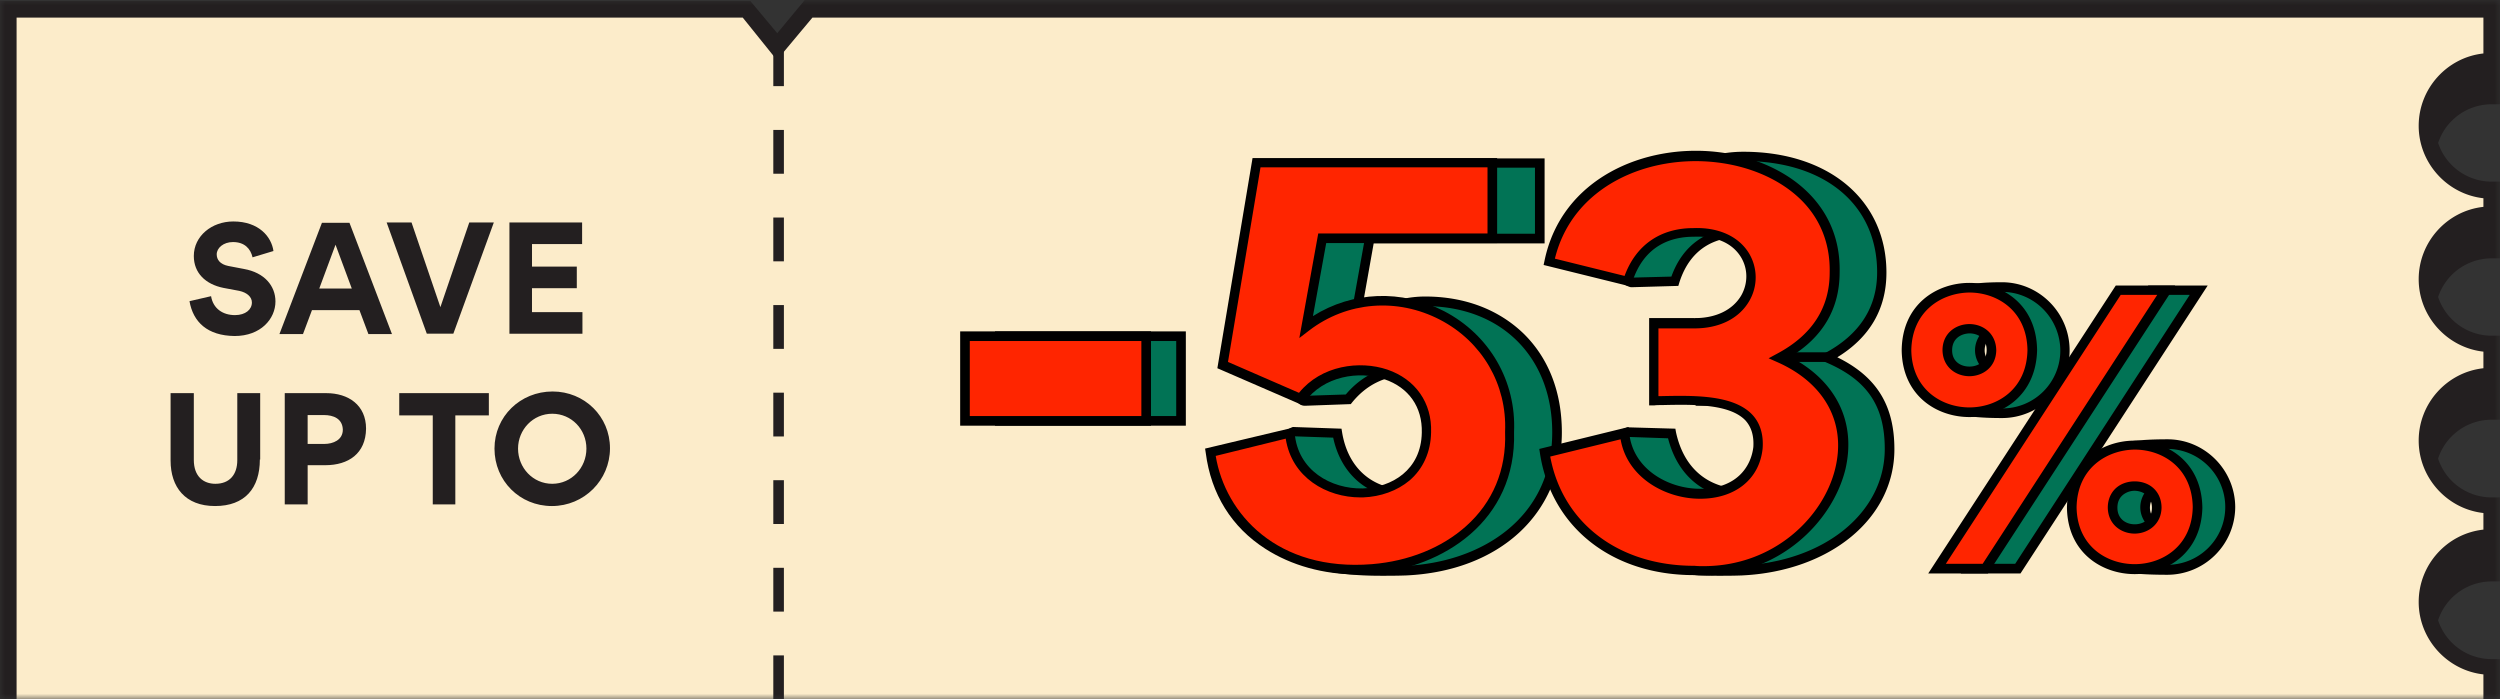 <svg width="236" height="66" viewBox="0 0 236 66" fill="none" xmlns="http://www.w3.org/2000/svg"><rect x="0" y="0" width="236" height="66" fill="#333333" stroke="none"/><mask id="a" style="mask-type:alpha" maskUnits="userSpaceOnUse" x="0" y="0" width="236" height="66"><path fill="#D9D9D9" d="M0 0h236v66H0z"/></mask><g clip-path="url(#clip0_62_9516)" mask="url(#a)"><path d="M235.217 66.295a6.098 6.098 0 01-6.109-6.112 6.098 6.098 0 016.109-6.113v-3.04a6.098 6.098 0 01-6.109-6.112 6.098 6.098 0 016.109-6.113v-3.04a6.098 6.098 0 01-6.109-6.113 6.098 6.098 0 016.109-6.112v-2.32a6.098 6.098 0 01-6.109-6.112 6.098 6.098 0 016.109-6.112V4.075H76.348l-2.976 3.573-2.882-3.48H.783v66.86H70.49l2.882-3.48 2.976 3.574h158.869v-4.827z" fill="#231F20"/><path d="M236 72H75.972l-2.6-3.135-2.537 3.04H0V3.449h70.835l2.537 3.04 2.6-3.134H236v6.488h-.783a5.323 5.323 0 00-5.326 5.329 5.323 5.323 0 005.326 5.329H236v3.887h-.783a5.323 5.323 0 00-5.326 5.328 5.323 5.323 0 005.326 5.329H236v4.576h-.783a5.323 5.323 0 00-5.326 5.329 5.323 5.323 0 005.326 5.329H236v4.608h-.783a5.323 5.323 0 00-5.326 5.328 5.323 5.323 0 005.326 5.329H236V72zM76.693 70.433h157.741v-3.386c-3.415-.376-6.11-3.322-6.11-6.833 0-3.51 2.663-6.457 6.11-6.833v-1.567c-3.415-.377-6.11-3.323-6.11-6.834 0-3.51 2.663-6.457 6.11-6.833V36.58c-3.415-.376-6.11-3.323-6.11-6.833 0-3.511 2.663-6.457 6.11-6.834v-.815c-3.415-.376-6.11-3.322-6.11-6.833 0-3.51 2.663-6.457 6.11-6.833V5.047H76.693l-3.352 4.012-3.227-4.044H1.566V70.34h68.548l3.258-3.918 3.321 4.012z" fill="#231F20"/><path d="M235.217 62.91a6.098 6.098 0 01-6.109-6.112 6.098 6.098 0 016.109-6.113v-3.04a6.098 6.098 0 01-6.109-6.113 6.098 6.098 0 016.109-6.112v-3.04a6.098 6.098 0 01-6.109-6.113 6.098 6.098 0 016.109-6.112v-2.32a6.098 6.098 0 01-6.109-6.112 6.098 6.098 0 016.109-6.112V.69H76.348l-2.976 3.573L70.49.783H.783V66h234.434v-3.09z" fill="#FCECCA"/><path d="M236 68.615H75.972l-2.6 1.865-2.537-1.96H0V.095h70.835l2.537 3.04L75.972 0H236v6.488h-.783a5.323 5.323 0 00-5.326 5.33 5.323 5.323 0 005.326 5.328H236v3.887h-.783a5.323 5.323 0 00-5.326 5.328 5.323 5.323 0 005.326 5.329H236v4.608h-.783a5.323 5.323 0 00-5.326 5.328 5.323 5.323 0 005.326 5.33H236v4.607h-.783a5.323 5.323 0 00-5.326 5.329 5.323 5.323 0 005.326 5.328H236v6.395zM76.693 67.047h157.741v-3.385c-3.415-.376-6.11-3.322-6.11-6.833 0-3.51 2.663-6.457 6.11-6.833v-1.568c-3.415-.376-6.11-3.322-6.11-6.833 0-3.51 2.663-6.457 6.11-6.833v-1.567c-3.415-.377-6.11-3.323-6.11-6.834 0-3.51 2.663-6.457 6.11-6.833v-.815c-3.415-.376-6.11-3.323-6.11-6.833 0-3.51 2.663-6.457 6.11-6.833V1.66H76.693l-3.352 4.012-3.227-4.012H1.566v65.292h68.548l3.258 1.082 3.321-.988z" fill="#231F20"/><path d="M74 66h-1v-4.133h1V66zm0-8.267h-1V53.6h1v4.133zm0-8.266h-1v-4.134h1v4.134zm0-8.267h-1v-4.133h1V41.2zm0-8.267h-1V28.8h1v4.133zm0-8.266h-1v-4.134h1v4.134zm0-8.267h-1v-4.133h1V16.4zm0-8.267h-1V4h1v4.133zM17.889 28.43l2.036-.47c.188 1.16 1.097 1.787 2.256 1.787 1.002 0 1.598-.533 1.598-1.192 0-.532-.47-.94-1.191-1.097l-1.504-.282c-1.692-.345-2.788-1.41-2.788-3.009 0-1.88 1.692-3.26 3.728-3.26 2.412 0 3.603 1.442 3.79 2.79l-1.973.596c-.188-.816-.752-1.442-1.848-1.442-.909 0-1.535.564-1.535 1.16 0 .5.313.94 1.096 1.097l1.473.282c1.942.344 2.976 1.598 2.976 3.071 0 1.63-1.379 3.26-3.854 3.26-2.569-.031-3.916-1.316-4.26-3.29zm11.561.846l-.847 2.257H26.38l4.01-10.5h2.6l4.01 10.5h-2.224l-.846-2.257h-4.48zm3.759-2.037l-1.536-4.138-1.535 4.138h3.07zm3.289-6.238h2.35l2.725 7.993 2.726-7.993h2.318l-3.822 10.5H40.29l-3.791-10.5zm11.561 0h6.892v2.038h-4.73v2.131h4.229v2.038h-4.23v2.256h4.762v2.038H48.09v-10.5h-.031zM24.53 43.382c0 2.695-1.41 4.388-4.229 4.388-2.82 0-4.198-1.787-4.198-4.294v-6.363h2.193v6.3c0 1.567.909 2.257 2.036 2.257 1.348 0 2.068-.878 2.068-2.226v-6.331h2.162v6.269h-.032zm6.173.533h-1.66v3.698H26.88v-10.5h3.917c2.098 0 3.759 1.128 3.759 3.354-.031 2.35-1.66 3.448-3.853 3.448zm-.126-4.733h-1.535v2.726h1.566c.846 0 1.755-.376 1.755-1.347-.031-1.035-.877-1.38-1.786-1.38zm10.276 8.431v-8.4h-3.165v-2.1h8.46v2.1h-3.165v8.4h-2.13zm11.31-10.657c3.007 0 5.42 2.35 5.42 5.36 0 3.01-2.444 5.454-5.483 5.454-3.039 0-5.42-2.382-5.42-5.423 0-3.04 2.444-5.391 5.483-5.391zm-.032 8.714c1.818 0 3.227-1.505 3.227-3.323s-1.41-3.29-3.227-3.29-3.227 1.504-3.227 3.29c0 1.818 1.41 3.323 3.227 3.323z" fill="#231F20"/><path d="M122.188 40.749l4.073.157c.595 3.479 3.007 5.736 6.579 5.736 3.289 0 6.297-2.226 6.297-5.768 0-3.887-2.82-5.861-6.36-5.861-2.224 0-4.135.971-5.514 2.727l-4.104.157a.428.428 0 01-.438-.44l.344-22.035h22.244v7.115h-16.041l-1.503 8.338c1.973-1.661 4.605-2.413 6.735-2.413 7.269 0 12.469 4.858 12.469 12.381 0 7.993-6.422 12.695-14.254 13.04-13.253.595-12.281-3.48-13.785-10.062-.125-.627 2.663-2.915 3.258-3.072z" fill="#017355"/><path d="M130.396 54.353c-9.806 0-10.464-3.354-11.435-8.275a30.507 30.507 0 00-.47-2.195c-.251-1.034 2.945-3.448 3.572-3.573h.062l4.512.157.062.376c.564 3.354 2.851 5.36 6.141 5.36 2.851 0 5.858-1.85 5.858-5.329 0-2.633-1.535-5.422-5.89-5.422-2.036 0-3.822.877-5.169 2.538l-.125.157-4.324.157a.873.873 0 01-.626-.25.874.874 0 01-.251-.628l.376-22.474h23.121v8.024h-16.135l-1.221 6.865c1.785-1.16 3.978-1.85 6.077-1.85 3.729 0 6.924 1.223 9.274 3.48 2.381 2.32 3.634 5.548 3.634 9.34 0 7.68-5.89 13.103-14.693 13.51-.846.032-1.629.032-2.35.032zM119.4 43.758c.188.752.313 1.473.438 2.194 1.003 5.14 1.567 7.993 12.876 7.46 6.893-.313 13.816-4.325 13.816-12.6 0-7.116-4.824-11.912-11.999-11.912-2.255 0-4.73.878-6.453 2.32l-.94.784 1.786-9.937h15.977V15.83h-21.366l-.345 21.535 3.854-.126c1.504-1.786 3.477-2.727 5.733-2.727 4.135 0 6.798 2.476 6.798 6.332 0 1.787-.72 3.417-2.067 4.545-1.254 1.066-2.914 1.661-4.668 1.661-3.603 0-6.235-2.194-6.987-5.736l-3.634-.125c-.658.282-2.631 2.1-2.819 2.57z" fill="#000"/><path d="M114.262 42.692l7.519-1.786c.564 7.428 12.75 7.648 12.907-.063.188-6.426-8.584-7.711-11.874-3.166l-7.393-3.166 3.195-19.12h22.244v7.115h-16.04l-1.504 8.338c7.895-6.081 19.643-.157 19.204 9.936.47 16.049-26.222 17.836-28.258 1.912z" fill="#FF2500"/><path d="M128.14 54.227c-3.195 0-6.234-.846-8.678-2.413-3.195-2.038-5.138-5.172-5.639-9.059l-.063-.408 8.428-2.006.031.533c.282 3.542 3.446 5.298 6.422 5.235 2.726-.094 5.514-1.724 5.577-5.266.063-2.414-1.222-4.263-3.54-5.047-2.381-.815-5.733-.313-7.519 2.163l-.219.282-8.021-3.48 3.321-19.84h23.09v8.024h-16.135l-1.253 6.896c3.728-2.351 8.365-2.54 12.375-.47 4.292 2.225 6.83 6.613 6.61 11.41.251 8.431-6.767 12.82-13.377 13.352-.439.063-.94.094-1.41.094zm-13.377-11.19c.908 5.486 5.827 10.94 14.756 10.219 3.446-.282 6.579-1.536 8.866-3.574 2.537-2.257 3.822-5.328 3.696-8.87v-.063c.188-4.451-2.161-8.495-6.14-10.564-4.041-2.1-8.772-1.723-12.344 1.004l-.939.72 1.785-9.873h15.978v-6.238h-21.429l-3.07 18.368 6.704 2.916c2.099-2.602 5.733-3.072 8.334-2.195 2.663.91 4.229 3.135 4.135 5.925-.031 1.849-.752 3.448-2.036 4.545-1.159.971-2.726 1.536-4.386 1.598h-.251c-3.195 0-6.485-1.88-7.049-5.548l-6.61 1.63z" fill="#000"/><path d="M164.388 53.851c-11.623.533-11.31-2.915-13.377-8.306-.564-1.442 1.284-4.357 2.788-4.733l4.01.094c.783 3.542 3.164 5.736 6.924 5.736 3.352 0 5.67-2.038 5.67-4.357 0-2.759-1.566-4.42-5.67-4.42h-4.167V30.53h3.728c3.603 0 5.42-2.1 5.42-4.357 0-2.413-1.786-4.231-5.42-4.231-2.506 0-5.075 1.128-6.203 4.607l-4.01.126c-.971-.25-1.535-1.317-1.159-2.257 2.287-5.956 6.359-9.654 11.685-9.654 7.77 0 13.033 4.263 13.033 10.97 0 3.919-2.193 6.458-5.201 8.056 4.261 1.787 5.922 4.545 5.922 8.62 0 6.3-5.922 11.065-13.973 11.441z" fill="#017355"/><path d="M162.226 54.353c-8.615 0-9.586-2.821-11.027-6.928-.188-.564-.408-1.128-.627-1.755-.282-.72-.094-1.755.47-2.821.532-1.003 1.535-2.257 2.631-2.508h.063l4.418.126.062.345c.752 3.448 3.07 5.36 6.485 5.36 2.914 0 5.232-1.724 5.232-3.919 0-3.51-2.788-3.95-5.232-3.95h-4.636V30.06h4.229c3.446 0 4.981-1.975 4.981-3.918 0-2.35-1.848-3.761-4.981-3.761-2.005 0-4.637.752-5.765 4.294l-.094.313-4.417.126h-.063a2.11 2.11 0 01-1.378-1.097 2.146 2.146 0 01-.094-1.756c2.475-6.425 6.767-9.936 12.093-9.936 8.083 0 13.503 4.576 13.503 11.41 0 3.416-1.567 6.112-4.637 7.992 3.697 1.819 5.389 4.514 5.389 8.683 0 6.52-6.047 11.504-14.38 11.911-.815.032-1.536.032-2.225.032zM153.83 41.25c-.626.188-1.472 1.035-1.974 2.038-.438.815-.595 1.63-.407 2.069.251.627.439 1.19.627 1.755 1.503 4.326 2.318 6.708 12.312 6.269 7.832-.345 13.534-4.984 13.534-11.002 0-4.106-1.692-6.551-5.639-8.213l-.877-.376.845-.439c3.29-1.755 4.95-4.325 4.95-7.648 0-6.394-4.95-10.5-12.594-10.5-4.918 0-8.928 3.322-11.247 9.372-.125.345-.094.72.063 1.034.156.314.407.502.72.596l3.635-.094c1.065-2.978 3.383-4.608 6.547-4.608 3.634 0 5.89 1.787 5.89 4.67a4.412 4.412 0 01-1.535 3.386c-1.065.94-2.569 1.441-4.355 1.441h-3.289v6.426h3.728c4.073 0 6.109 1.63 6.109 4.859 0 2.696-2.694 4.827-6.109 4.827-3.728 0-6.36-2.069-7.3-5.736l-3.634-.126z" fill="#000"/><path d="M159.908 53.851c-6.986 0-13.001-3.918-14.098-11.096l7.519-1.85c.627 6.709 11.936 7.931 12.594 1.349.345-4.953-5.796-4.514-9.837-4.42V30.53h3.728c7.174.094 7.3-8.839 0-8.588-2.506 0-5.075 1.128-6.203 4.607l-7.425-1.849c2.976-14.23 27.287-12.663 26.943 1.003 0 3.918-2.193 6.457-5.201 8.056 11.936 5.297 4.48 20.844-8.02 20.092z" fill="#FF2500"/><path d="M160.816 54.321c-.282 0-.595 0-.908-.031-7.738 0-13.472-4.514-14.537-11.504l-.062-.407 8.427-2.069.063.533c.313 3.416 3.665 5.297 6.673 5.297h.031c3.384 0 4.793-2.037 5.013-3.95.062-1.065-.188-1.88-.752-2.507-1.535-1.599-5.075-1.504-7.926-1.442-.251 0-.47 0-.69.032h-.47v-8.244h4.199c2.067.031 3.696-.753 4.511-2.163.626-1.128.626-2.476-.031-3.573-.815-1.348-2.381-2.038-4.48-1.944-2.037 0-4.668.753-5.796 4.294l-.126.408-8.239-2.037.094-.44c1.629-7.773 9.461-11.033 16.354-10.218 5.858.69 11.654 4.451 11.497 11.347 0 3.417-1.566 6.113-4.668 7.993 4.355 2.257 6.266 6.175 5.201 10.658-1.253 4.983-6.297 9.967-13.378 9.967zM146.342 43.1c1.16 6.269 6.454 10.312 13.597 10.312h.031c.282.032.564.032.846.032 6.642 0 11.341-4.64 12.438-9.247 1.034-4.294-1.003-8.025-5.451-10l-.846-.375.814-.44c3.29-1.755 4.95-4.325 4.95-7.647.063-2.884-1.002-5.392-3.101-7.241-1.911-1.693-4.606-2.821-7.582-3.166-6.36-.752-13.565 2.163-15.257 9.09l6.579 1.63c1.065-2.915 3.384-4.514 6.485-4.514 2.381-.094 4.292.784 5.263 2.383a4.416 4.416 0 01.032 4.482c-.971 1.692-2.883 2.633-5.295 2.601h-3.289v6.395h.219c3.039-.063 6.798-.157 8.615 1.724.752.784 1.097 1.88 1.003 3.197-.282 2.915-2.6 4.765-5.89 4.765h-.031c-3.227 0-6.861-1.975-7.488-5.611l-6.642 1.63z" fill="#000"/><path d="M183.06 33.07c0-3.292-1.755-5.988 5.952-5.988 3.29 0 5.953 2.696 5.953 5.987a5.952 5.952 0 01-5.953 5.956c-8.49 0-5.952-2.696-5.952-5.956zm2.882 20.624l17.106-26.267h4.542l-17.074 26.267h-4.574zm.971-20.625c0 1.097.94 2.038 2.068 2.038 1.128 0 2.068-.94 2.068-2.038 0-1.097-.94-2.069-2.068-2.069-1.128 0-2.068.94-2.068 2.07zm11.717 14.827c0-3.292-3.07-5.987 5.953-5.987 3.289 0 5.952 2.695 5.952 5.987 0 3.29-2.663 5.892-5.952 5.892-9.775.032-5.953-2.632-5.953-5.892zm3.885 0c0 1.097.94 2.037 2.068 2.037 1.128 0 2.067-.94 2.067-2.037 0-1.16-.939-2.07-2.067-2.07a2.066 2.066 0 00-2.068 2.07z" fill="#017355"/><path d="M204.583 54.259c-4.01 0-6.015-.44-6.767-1.442-.627-.815-.313-1.818 0-2.853.188-.658.407-1.347.407-2.068 0-.659-.125-1.317-.282-1.944-.251-1.128-.47-2.194.219-3.04.815-1.003 2.726-1.442 6.454-1.442 3.509 0 6.391 2.884 6.391 6.426a6.42 6.42 0 01-6.422 6.363zm0-11.88c-3.258 0-5.138.345-5.733 1.097-.408.502-.282 1.191-.032 2.288.126.658.282 1.38.282 2.132 0 .846-.219 1.63-.438 2.32-.282 1.002-.439 1.63-.126 2.037.533.72 2.538 1.065 6.047 1.065 3.039 0 5.482-2.445 5.482-5.454s-2.443-5.485-5.482-5.485zm-13.848 11.754h-5.639l17.701-27.176h5.608l-17.67 27.176zm-3.978-.909h3.477l16.479-25.39h-3.446l-16.51 25.39zm17.826-2.82c-1.379 0-2.538-1.16-2.538-2.508s1.128-2.54 2.538-2.54a2.527 2.527 0 012.537 2.54c0 1.379-1.159 2.507-2.537 2.507zm0-4.107c-.909 0-1.629.721-1.629 1.63 0 .909.752 1.599 1.629 1.599s1.629-.721 1.629-1.599c0-.94-.721-1.63-1.629-1.63zm-15.602-6.833c-3.446 0-5.357-.44-6.203-1.442-.752-.878-.564-2.006-.376-3.166.094-.564.188-1.16.188-1.787 0-.533-.031-1.034-.094-1.536-.125-1.316-.219-2.57.627-3.479.908-.972 2.694-1.41 5.858-1.41 3.509 0 6.391 2.883 6.391 6.425a6.38 6.38 0 01-6.391 6.395zm0-11.911c-2.788 0-4.511.376-5.201 1.128-.595.627-.501 1.599-.375 2.79.031.501.094 1.034.094 1.598 0 .69-.094 1.348-.188 1.944-.157 1.066-.314 1.88.188 2.445.626.752 2.443 1.097 5.513 1.097a5.47 5.47 0 005.483-5.486c-.031-3.04-2.475-5.516-5.514-5.516zm0 8.024c-1.378 0-2.538-1.16-2.538-2.508s1.128-2.539 2.538-2.539a2.528 2.528 0 012.538 2.54c0 1.347-1.159 2.507-2.538 2.507zm0-4.138c-.908 0-1.629.721-1.629 1.63 0 .91.752 1.599 1.629 1.599s1.629-.721 1.629-1.599c0-.877-.72-1.63-1.629-1.63z" fill="#000"/><path d="M179.958 33.07c.125-7.868 11.748-7.837 11.874 0-.126 7.804-11.717 7.804-11.874 0zm2.882 20.625l17.106-26.268h4.542l-17.074 26.268h-4.574zm.971-20.626c.032 2.665 4.136 2.665 4.167 0-.031-2.727-4.135-2.727-4.167 0zm11.749 14.827c.125-7.868 11.748-7.837 11.873 0-.125 7.773-11.748 7.773-11.873 0zm3.853 0c.032 2.664 4.136 2.664 4.167 0 .031-2.696-4.198-2.696-4.167 0z" fill="#FF2500"/><path d="M201.512 54.196c-3.039 0-6.328-1.975-6.391-6.269.063-4.357 3.352-6.332 6.391-6.332s6.329 1.975 6.391 6.332c-.094 4.294-3.383 6.269-6.391 6.269zm-5.482-6.3c.062 3.698 2.882 5.36 5.482 5.36 2.601 0 5.42-1.693 5.483-5.392-.063-3.73-2.882-5.422-5.483-5.422-2.6.03-5.42 1.724-5.482 5.454zm-8.365 6.237h-5.639l17.701-27.176h5.607l-17.669 27.176zm-3.979-.909h3.478l16.479-25.39h-3.446l-16.511 25.39zm17.826-2.852c-1.253 0-2.506-.846-2.537-2.445 0-.909.407-1.693 1.159-2.132.814-.47 1.942-.47 2.757 0 .752.44 1.159 1.223 1.159 2.132-.031 1.599-1.316 2.445-2.538 2.445zm0-4.044a1.79 1.79 0 00-.908.251c-.313.188-.721.564-.721 1.348 0 1.066.815 1.567 1.629 1.567.815 0 1.629-.47 1.629-1.567 0-.752-.376-1.128-.72-1.348a1.886 1.886 0 00-.909-.25zm-15.601-6.958c-3.039 0-6.329-1.975-6.391-6.3v-.032c.062-4.357 3.352-6.332 6.391-6.332 3.038 0 6.328 1.975 6.391 6.332-.094 4.357-3.384 6.332-6.391 6.332zm-5.483-6.3c.063 3.698 2.882 5.39 5.483 5.39 2.6 0 5.419-1.692 5.482-5.422-.063-3.73-2.882-5.423-5.482-5.423-2.601.032-5.42 1.724-5.483 5.454zm5.483 2.444c-1.254 0-2.507-.846-2.538-2.445 0-1.63 1.284-2.476 2.538-2.476 1.253 0 2.506.846 2.537 2.476-.031 1.63-1.316 2.445-2.537 2.445zm-1.63-2.445c0 1.066.815 1.536 1.63 1.536.814 0 1.629-.47 1.629-1.567s-.815-1.567-1.629-1.567c-.815.031-1.63.501-1.63 1.598z" fill="#000"/><path d="M111.504 31.753v7.993H94.399v-7.993h17.105z" fill="#017355"/><path d="M111.943 40.185H93.929v-8.902h18.014v8.902zm-17.074-.91h16.166v-7.083H94.838v7.084h.031z" fill="#000"/><path d="M108.184 31.753v7.993H91.078v-7.993h17.106z" fill="#FF2500"/><path d="M108.654 40.185H90.64v-8.902h18.014v8.902zm-17.106-.91h16.197v-7.083H91.548v7.084zm81.142-6.018h-4.042v.91h4.042v-.91z" fill="#000"/></g><defs><clipPath id="clip0_62_9516"><path fill="#fff" d="M0 0h236v72H0z"/></clipPath></defs></svg>